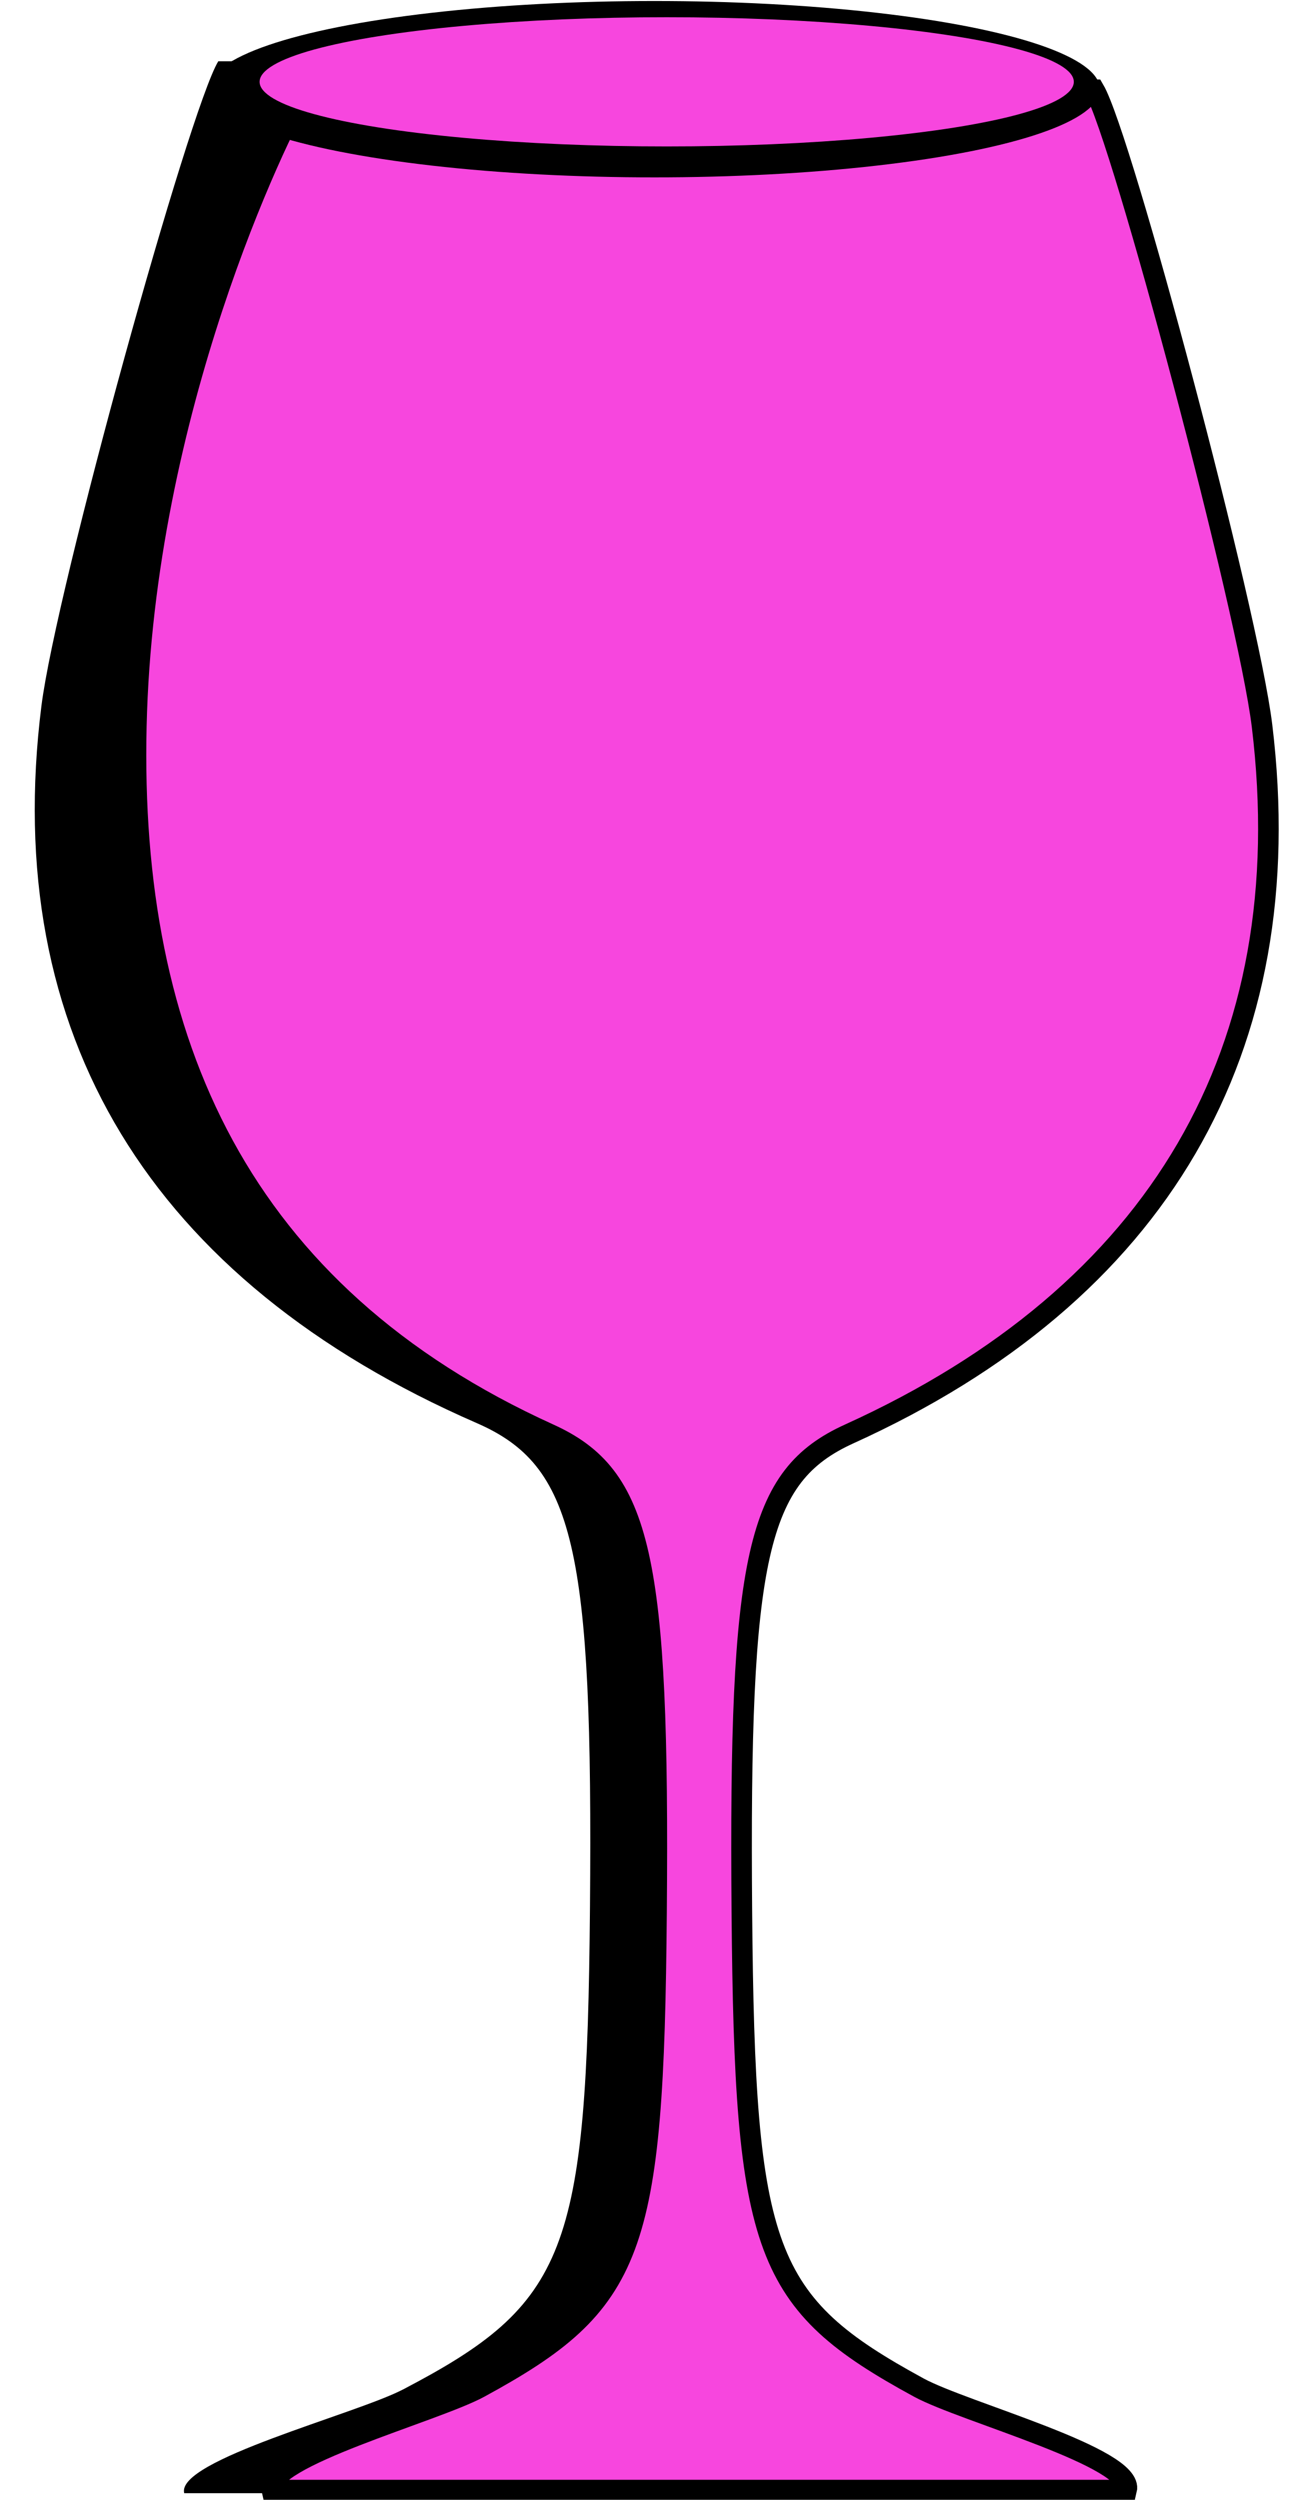 <?xml version="1.0" encoding="UTF-8" standalone="no"?><svg xmlns="http://www.w3.org/2000/svg" xmlns:xlink="http://www.w3.org/1999/xlink" fill="#000000" height="121.3" preserveAspectRatio="xMidYMid meet" version="1" viewBox="79.2 -1.5 63.7 121.3" width="63.7" zoomAndPan="magnify"><g id="change1_2"><path d="m110 119.48h0.058-21.914c-0.414-1.599 8.322-3.831 10.632-5.038 7.964-4.161 8.921-6.626 9.068-23.36 0.154-17.536-0.764-21.465-5.5-23.529-15.856-6.91-23.136-18.9-21.132-34.805 0.715-5.675 7.175-28.969 8.586-31.275h40.462c1.411 2.306 7.871 25.6 8.586 31.275 2.005 15.905-5.275 27.895-21.132 34.805-4.736 2.064-5.654 5.993-5.5 23.529 0.147 16.734 1.104 19.199 9.068 23.36 2.311 1.207 11.046 3.439 10.632 5.038h-21.914z" fill="inherit"/></g><g id="change2_2"><path d="m113.12 119.33h0.055-20.782c-0.393-1.577 7.892-3.78 10.083-4.971 7.552-4.107 8.459-6.54 8.599-23.057 0.146-17.308-0.725-21.186-5.216-23.223-15.037-6.82-20.397-19.047-20.04-34.353 0.357-15.306 6.805-28.593 8.142-30.869h38.371c1.337 2.276 7.463 25.268 8.143 30.869 1.901 15.698-5.003 27.533-20.041 34.353-4.491 2.037-5.362 5.915-5.215 23.223 0.139 16.517 1.047 18.95 8.599 23.057 2.191 1.191 10.475 3.394 10.083 4.971h-20.782z" fill="#f746de" stroke="#000000"/></g><g stroke-width="0"><g id="change1_1"><ellipse cx="110.97" cy="2.828" fill="inherit" rx="21.633" ry="4.279"/></g><g id="change2_1"><ellipse cx="111.57" cy="2.471" fill="#f746de" rx="19.766" ry="3.135"/></g></g></svg>